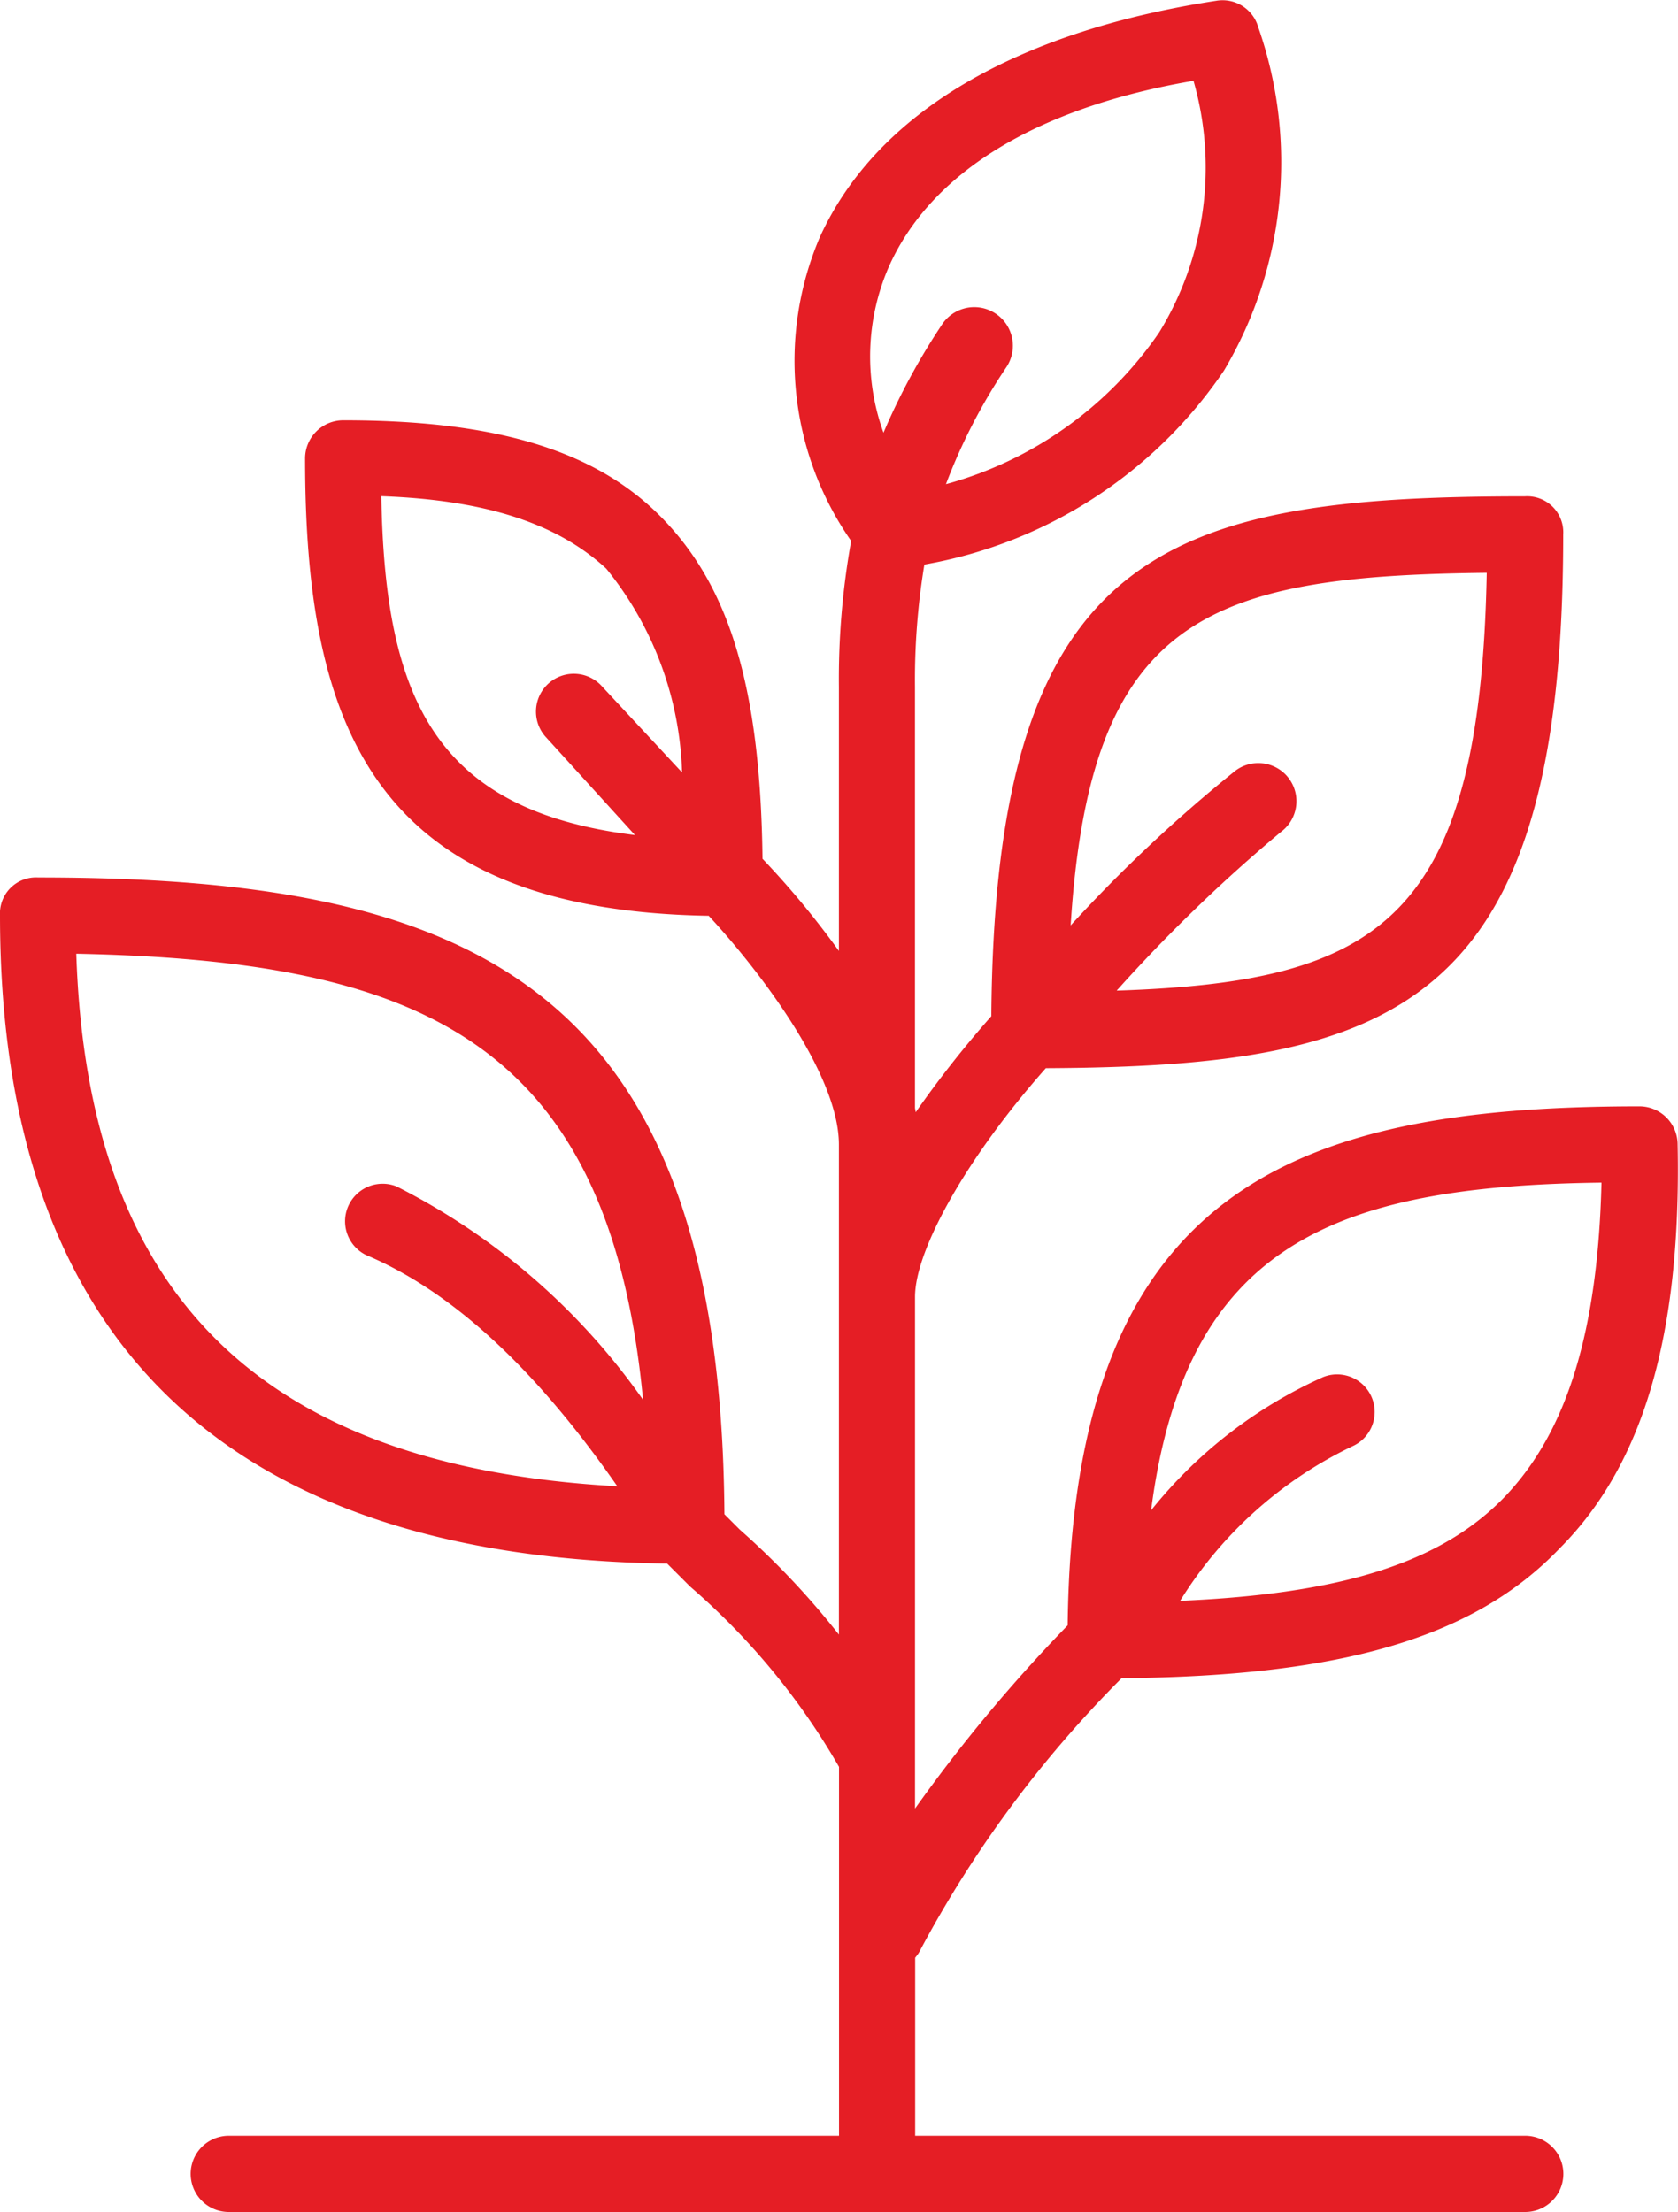 <svg xmlns="http://www.w3.org/2000/svg" width="45.509" height="60" viewBox="0 0 45.509 60">
  <g id="plant" transform="translate(-60.845 1.001)">
    <g id="Group_860" data-name="Group 860" transform="translate(60.845 -1.001)">
      <path id="Path_1389" data-name="Path 1389" d="M102.211,56.93H85.665V52.1a1.36,1.36,0,0,0,.1-.134,31.239,31.239,0,0,1,5.5-7.448c5.945-.048,9.551-1.09,11.873-3.514,2.275-2.275,3.309-5.791,3.206-10.962a1.036,1.036,0,0,0-1.034-1.034c-9.51,0-15.379,2.327-15.509,14.078a42.429,42.429,0,0,0-4.14,4.969V34.179c0-1.289,1.426-3.813,3.548-6.206,9.519-.046,14.032-1.645,14.032-14.477a.977.977,0,0,0-1.034-1.034c-9.728,0-14.385,1.421-14.476,14.1a28.821,28.821,0,0,0-2.051,2.605c-.007-.038-.012-.076-.02-.114V17.633a19.152,19.152,0,0,1,.255-3.321A12.394,12.394,0,0,0,94.041,9.05a11.073,11.073,0,0,0,.931-9.307,1.007,1.007,0,0,0-1.137-.724c-5.377.827-9.2,3-10.755,6.412a8.537,8.537,0,0,0,.849,8.241,21.139,21.139,0,0,0-.332,3.962v7.159a23.721,23.721,0,0,0-2.072-2.5c-.056-4.65-.893-7.413-2.789-9.309-1.861-1.861-4.654-2.585-8.583-2.585a1.036,1.036,0,0,0-1.034,1.034c0,7.331,1.9,12.256,10.946,12.406,1.188,1.275,3.532,4.218,3.532,6.208V43.337a21.546,21.546,0,0,0-2.689-2.849l-.416-.416C80.394,25.66,73.584,22.8,61.879,22.8a.977.977,0,0,0-1.034,1.034c0,11.52,6.13,17.411,18.093,17.576l.624.624A18.948,18.948,0,0,1,83.6,46.924V56.93H67.05a1.034,1.034,0,0,0,0,2.068h35.161a1.034,1.034,0,0,0,0-2.068Zm2.068-25.853c-.1,4.033-.931,6.722-2.585,8.48-1.735,1.832-4.46,2.675-8.843,2.864a11.155,11.155,0,0,1,4.707-4.209,1.019,1.019,0,0,0-.827-1.861,12.575,12.575,0,0,0-4.667,3.614C92.994,32.785,96.989,31.17,104.279,31.077ZM84.941,6.258c1.137-2.585,4.033-4.343,8.273-5.067a8.553,8.553,0,0,1-.931,6.825A10.3,10.3,0,0,1,86.5,12.132a15.5,15.5,0,0,1,1.647-3.186,1.047,1.047,0,0,0-1.758-1.138,17.977,17.977,0,0,0-1.583,2.928A6.086,6.086,0,0,1,84.941,6.258Zm-13.754,6.2c2.792.1,4.757.724,6.1,1.965a9.2,9.2,0,0,1,2.056,5.528l-2.16-2.322a1.026,1.026,0,0,0-1.551,1.344l2.433,2.676C72.619,20.982,71.282,17.919,71.187,12.463Zm-8.273,12.41c9.315.192,14.438,2.348,15.371,12.1A18.163,18.163,0,0,0,71.6,31.18a1.019,1.019,0,0,0-.827,1.861c2.326.984,4.575,3.053,6.814,6.272C67.917,38.777,63.215,34.122,62.914,24.872Zm38.253-10.336c-.179,9.423-2.9,11.1-10.037,11.337a42.853,42.853,0,0,1,4.462-4.31,1.034,1.034,0,1,0-1.241-1.655A40.143,40.143,0,0,0,89.882,24.1C90.407,15.759,93.555,14.618,101.167,14.536Z" transform="translate(-60.845 1.001)" fill="#e51e25"/>
    </g>
  </g>
</svg>
